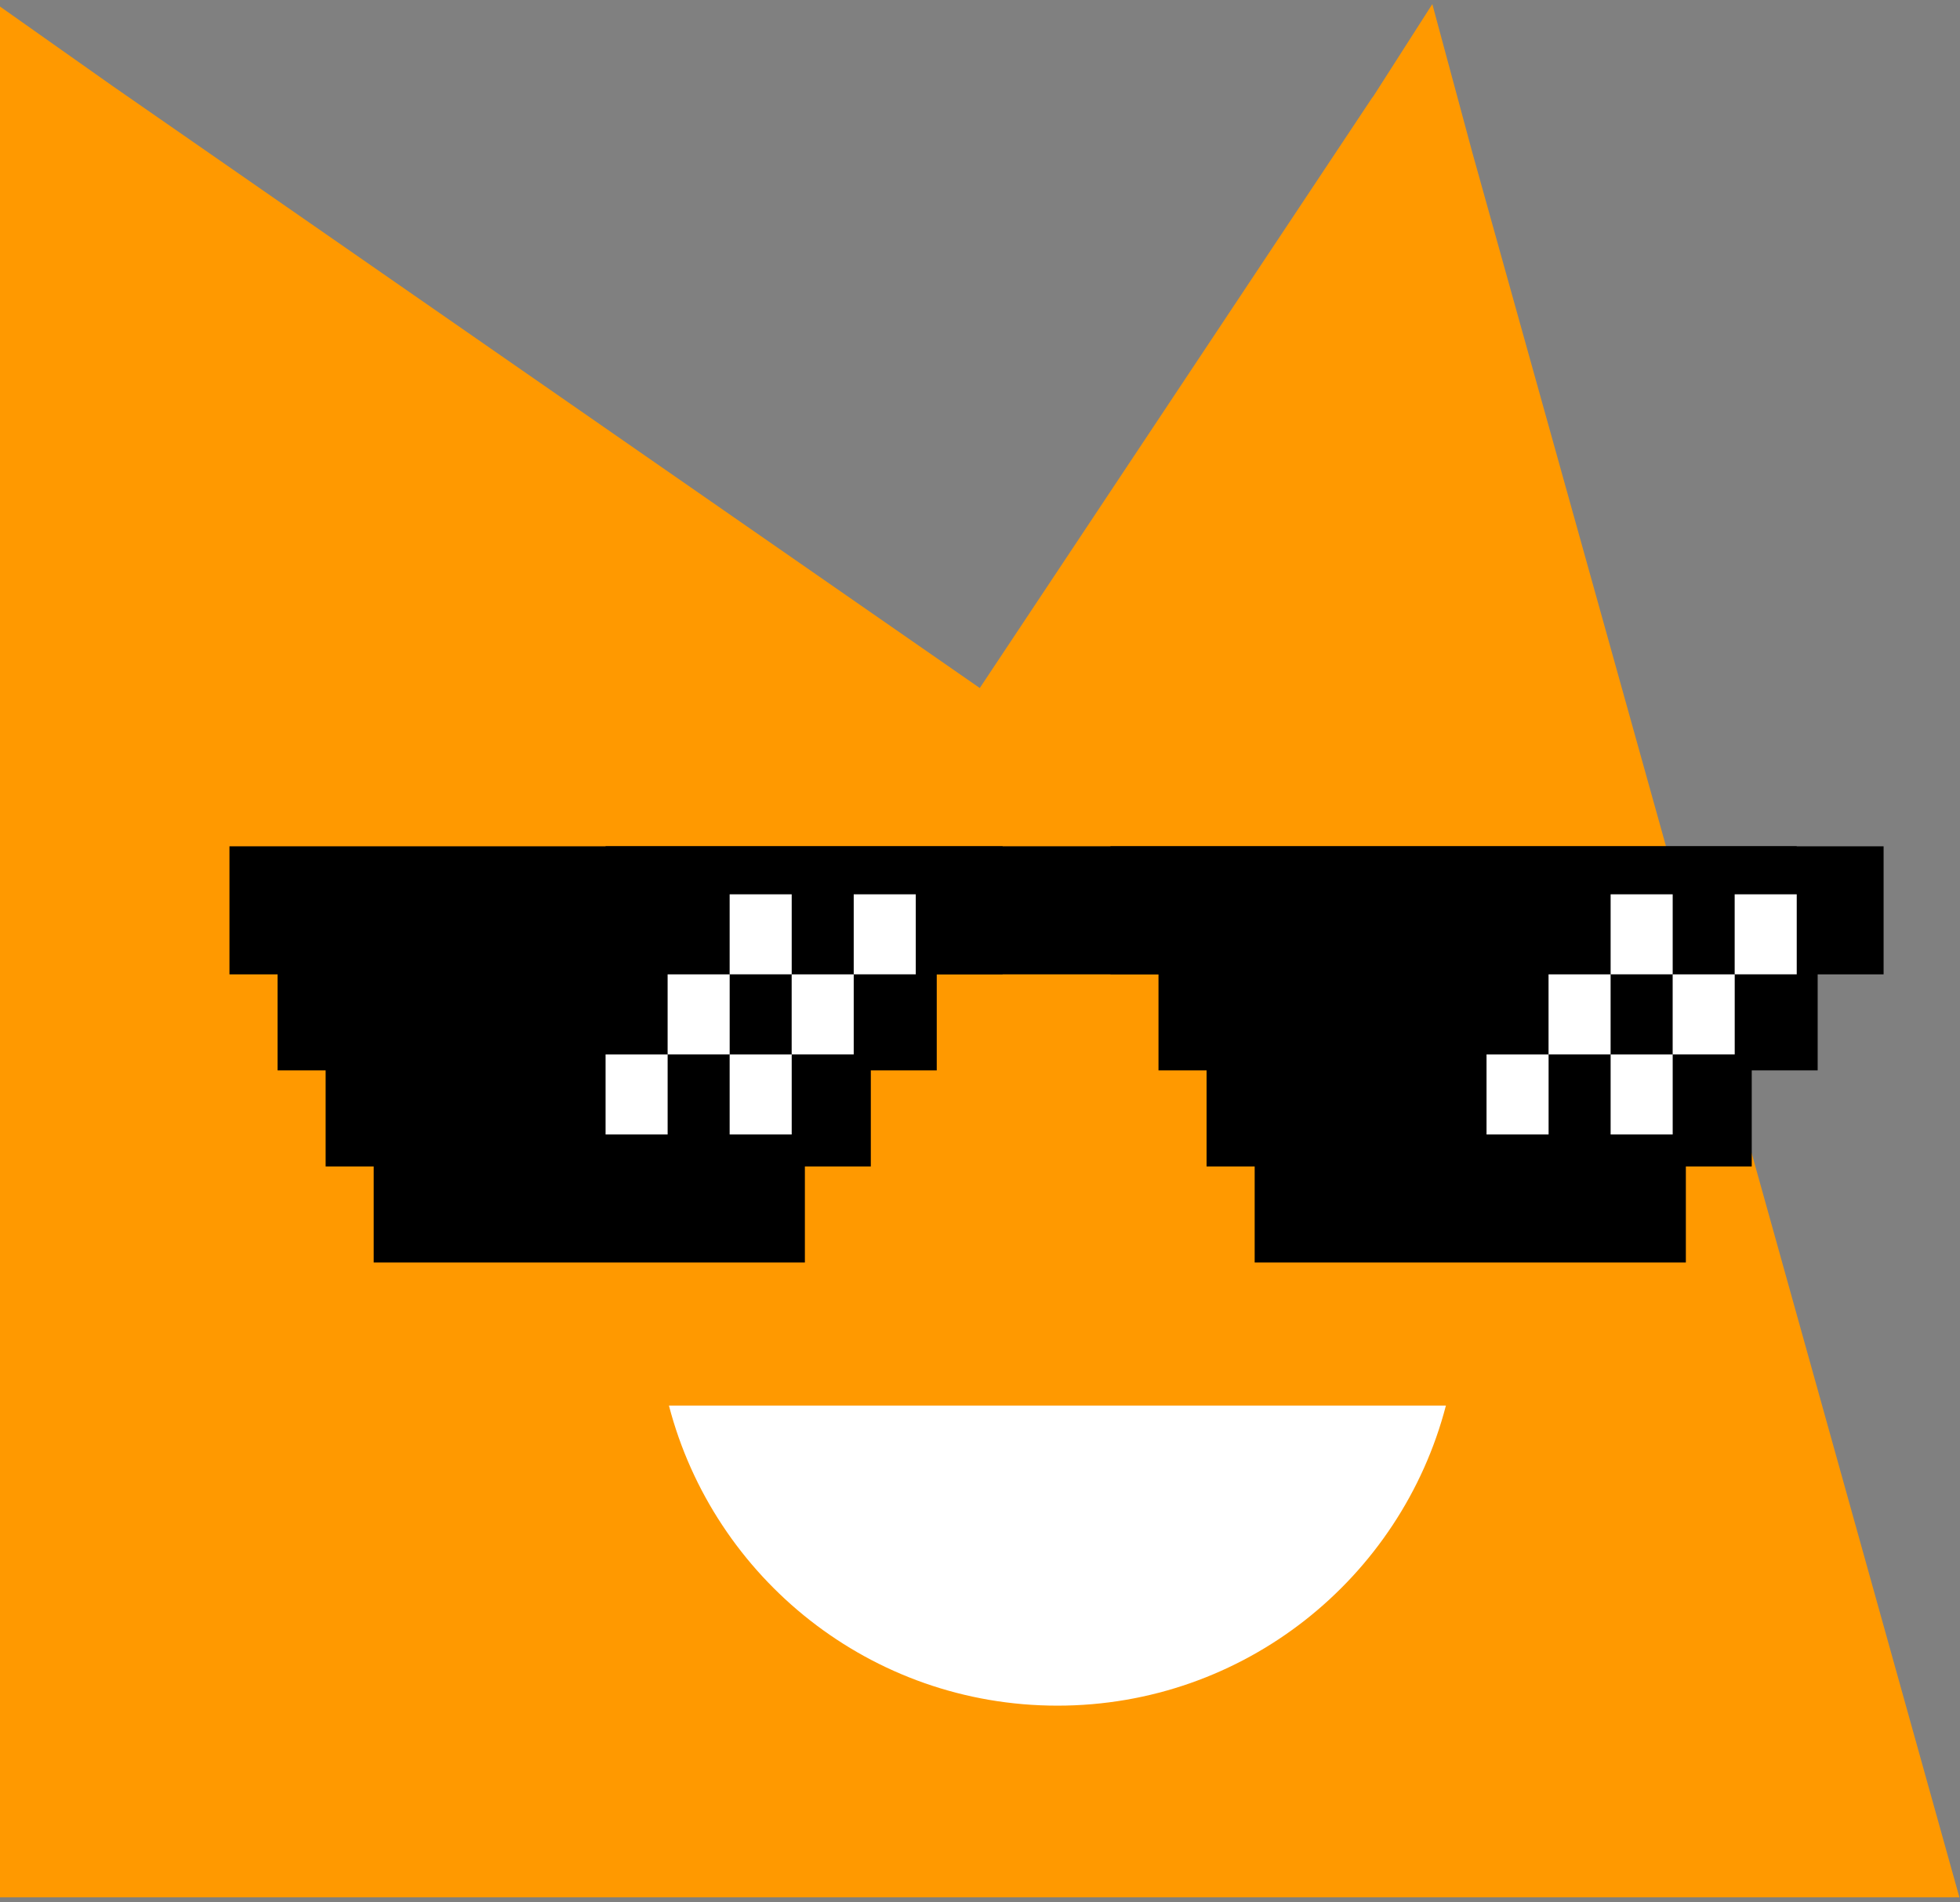 <svg width="170" height="165" viewBox="0 0 170 165" fill="none" xmlns="http://www.w3.org/2000/svg">
<rect x="0" y="0" width="170" height="165" fill="#808080" stroke="none"/>
<g clip-path="url(#clip0_100_1632)">
<path d="M127.721 13.298L124.232 0.354L119.121 8.344C119.081 8.401 119.034 8.448 118.993 8.508L84.98 59.675L9.743 7.446L0 0.566V164.565H169.949L127.721 13.298Z" fill="#FF9900"/>
<path d="M58.02 121.91C61.915 136.881 75.525 147.938 91.716 147.938C107.907 147.938 121.517 136.885 125.411 121.91H58.02Z" fill="white"/>
<path d="M163.373 73.404H96.314V84.51H163.373V73.404Z" fill="black"/>
<path d="M157.654 81.732H100.482V92.839H157.654V81.732Z" fill="black"/>
<path d="M151.937 90.064H104.652V101.17H151.937V90.064Z" fill="black"/>
<path d="M146.222 98.395H108.824V109.502H146.222V98.395Z" fill="black"/>
<path d="M52.524 84.508L155.839 84.508V73.401L52.524 73.401V84.508Z" fill="black"/>
<path d="M150.456 84.507H155.839V77.567H150.456V84.507Z" fill="white"/>
<path d="M145.078 91.451H150.46V84.51H145.078V91.451Z" fill="white"/>
<path d="M139.697 98.395H145.08V91.455H139.697V98.395Z" fill="white"/>
<path d="M139.697 84.507H145.08V77.567H139.697V84.507Z" fill="white"/>
<path d="M134.313 91.451H139.695V84.51H134.313V91.451Z" fill="white"/>
<path d="M128.934 98.395H134.317V91.455H128.934V98.395Z" fill="white"/>
<path d="M86.961 73.404H19.902V84.51H86.961V73.404Z" fill="black"/>
<path d="M81.248 81.732H24.076V92.839H81.248V81.732Z" fill="black"/>
<path d="M75.53 90.064H28.244V101.17H75.53V90.064Z" fill="black"/>
<path d="M69.811 98.395H32.412V109.502H69.811V98.395Z" fill="black"/>
<path d="M74.047 84.507H79.43V77.567H74.047V84.507Z" fill="white"/>
<path d="M68.665 91.451H74.047V84.51H68.665V91.451Z" fill="white"/>
<path d="M63.286 98.395H68.668V91.455H63.286V98.395Z" fill="white"/>
<path d="M63.286 84.507H68.668V77.567H63.286V84.507Z" fill="white"/>
<path d="M57.906 91.451H63.288V84.51H57.906V91.451Z" fill="white"/>
<path d="M52.525 98.395H57.907V91.455H52.525V98.395Z" fill="white"/>
</g>
<defs>
<clipPath id="clip0_100_1632">
<rect width="170" height="164.646" fill="white" transform="translate(0 0.354)"/>
</clipPath>
</defs>
</svg>
